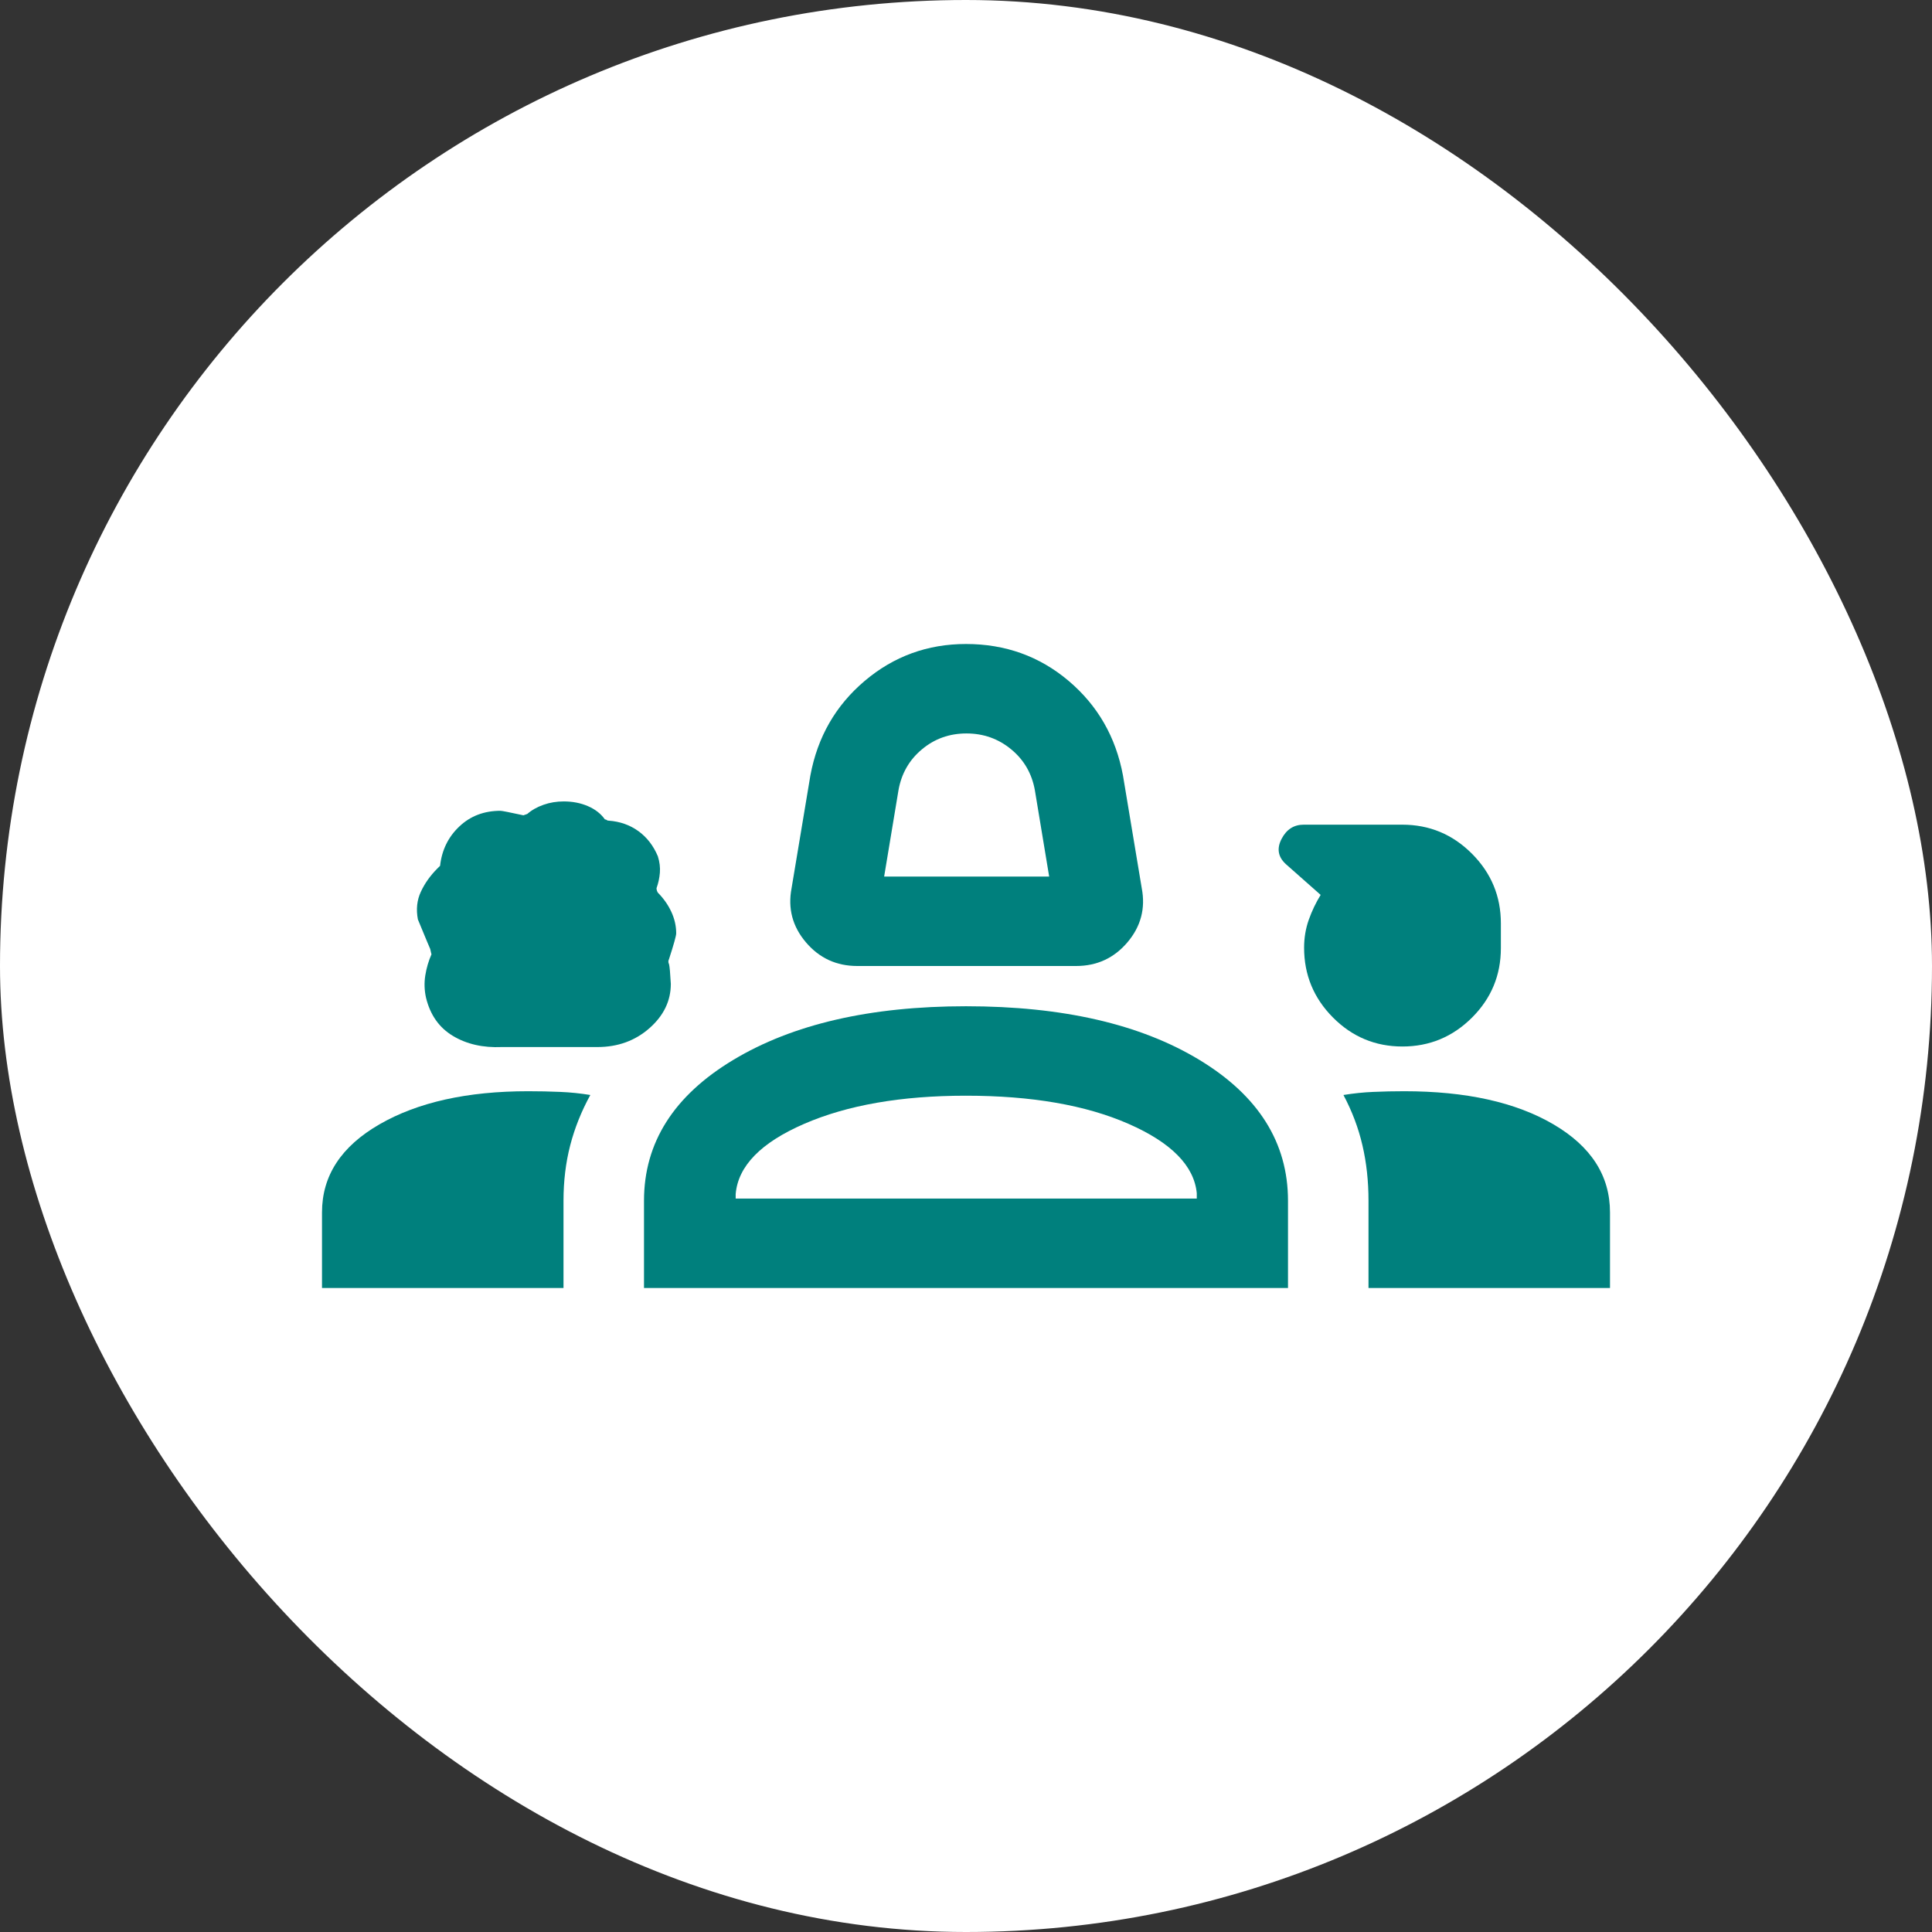<svg xmlns="http://www.w3.org/2000/svg" width="60" height="60" viewBox="0 0 60 60" fill="none"><rect x="0" y="0" width="60" height="60" fill="#333333" stroke="none"/><rect width="60" height="60" rx="30" fill="white"></rect><path d="M26.625 30C25.977 30 25.445 29.755 25.028 29.264C24.611 28.773 24.463 28.213 24.583 27.583L25.167 24.083C25.389 22.889 25.951 21.91 26.854 21.146C27.757 20.382 28.806 20 30 20C31.222 20 32.285 20.382 33.188 21.146C34.09 21.91 34.653 22.889 34.875 24.083L35.458 27.583C35.579 28.213 35.43 28.773 35.014 29.264C34.597 29.755 34.065 30 33.417 30H26.625ZM27.458 27.222H32.583L32.139 24.542C32.046 24.023 31.801 23.599 31.403 23.271C31.005 22.942 30.541 22.778 30.014 22.778C29.486 22.778 29.025 22.942 28.632 23.271C28.238 23.599 27.995 24.023 27.903 24.542L27.458 27.222ZM20 40V37.292C20 35.486 20.924 34.028 22.771 32.917C24.618 31.806 27.028 31.25 30 31.25C33 31.25 35.417 31.806 37.25 32.917C39.083 34.028 40 35.486 40 37.292V40H20ZM29.995 34.028C27.989 34.028 26.315 34.32 24.972 34.903C23.63 35.486 22.921 36.213 22.847 37.083V37.222H37.167V37.055C37.083 36.204 36.377 35.486 35.049 34.903C33.72 34.32 32.035 34.028 29.995 34.028Z" fill="#00807D"></path><path d="M14.067 32.172C14.494 32.428 15 32.542 15.583 32.517H18.551C19.185 32.517 19.724 32.322 20.168 31.932C20.611 31.542 20.833 31.083 20.833 30.555C20.815 30.222 20.796 30.018 20.778 29.945C20.75 29.891 20.75 29.837 20.778 29.783C20.926 29.326 21 29.06 21 28.986C21 28.756 20.949 28.533 20.848 28.316C20.747 28.099 20.608 27.901 20.43 27.722C20.403 27.676 20.389 27.63 20.389 27.583C20.444 27.431 20.479 27.272 20.493 27.107C20.507 26.942 20.486 26.77 20.43 26.592C20.291 26.262 20.09 26.002 19.825 25.811C19.561 25.62 19.252 25.511 18.9 25.486C18.874 25.486 18.855 25.48 18.843 25.467C18.83 25.454 18.811 25.448 18.786 25.448C18.66 25.27 18.484 25.132 18.257 25.035C18.03 24.937 17.781 24.889 17.509 24.889C17.287 24.889 17.077 24.923 16.88 24.993C16.682 25.062 16.514 25.157 16.375 25.278L16.255 25.32C15.826 25.227 15.588 25.18 15.542 25.18C15.033 25.18 14.608 25.342 14.265 25.667C13.921 25.991 13.722 26.398 13.667 26.889L13.583 26.972C13.361 27.194 13.19 27.435 13.07 27.695C12.949 27.954 12.918 28.24 12.978 28.554C13.215 29.129 13.343 29.435 13.361 29.472C13.389 29.603 13.403 29.656 13.403 29.63C13.31 29.84 13.245 30.06 13.208 30.292C13.171 30.523 13.179 30.754 13.23 30.984C13.36 31.52 13.639 31.916 14.067 32.172Z" fill="#00807D"></path><path d="M41.396 31.599C41.993 32.2 42.712 32.5 43.553 32.5C44.394 32.5 45.114 32.201 45.713 31.604C46.312 31.007 46.611 30.287 46.611 29.444V28.677C46.611 27.834 46.311 27.112 45.712 26.512C45.112 25.911 44.391 25.611 43.549 25.611H40.487C40.181 25.611 39.952 25.759 39.799 26.055C39.646 26.352 39.69 26.611 39.93 26.833L41.014 27.792C40.866 28.032 40.743 28.289 40.646 28.562C40.549 28.835 40.5 29.125 40.5 29.432C40.5 30.276 40.799 30.998 41.396 31.599Z" fill="#00807D"></path><path d="M10 37.653V40H17.5V37.292C17.5 36.683 17.569 36.109 17.708 35.571C17.847 35.033 18.056 34.511 18.333 34.006C18.028 33.956 17.716 33.923 17.397 33.91C17.078 33.896 16.746 33.889 16.4 33.889C14.513 33.889 12.975 34.231 11.785 34.917C10.595 35.603 10 36.514 10 37.653Z" fill="#00807D"></path><path d="M48.243 34.917C47.072 34.231 45.528 33.889 43.611 33.889C43.284 33.889 42.964 33.896 42.65 33.91C42.337 33.923 42.028 33.956 41.722 34.006C41.991 34.511 42.188 35.033 42.312 35.571C42.438 36.109 42.5 36.683 42.5 37.292V40H50V37.653C50 36.514 49.414 35.603 48.243 34.917Z" fill="#00807D"></path></svg>